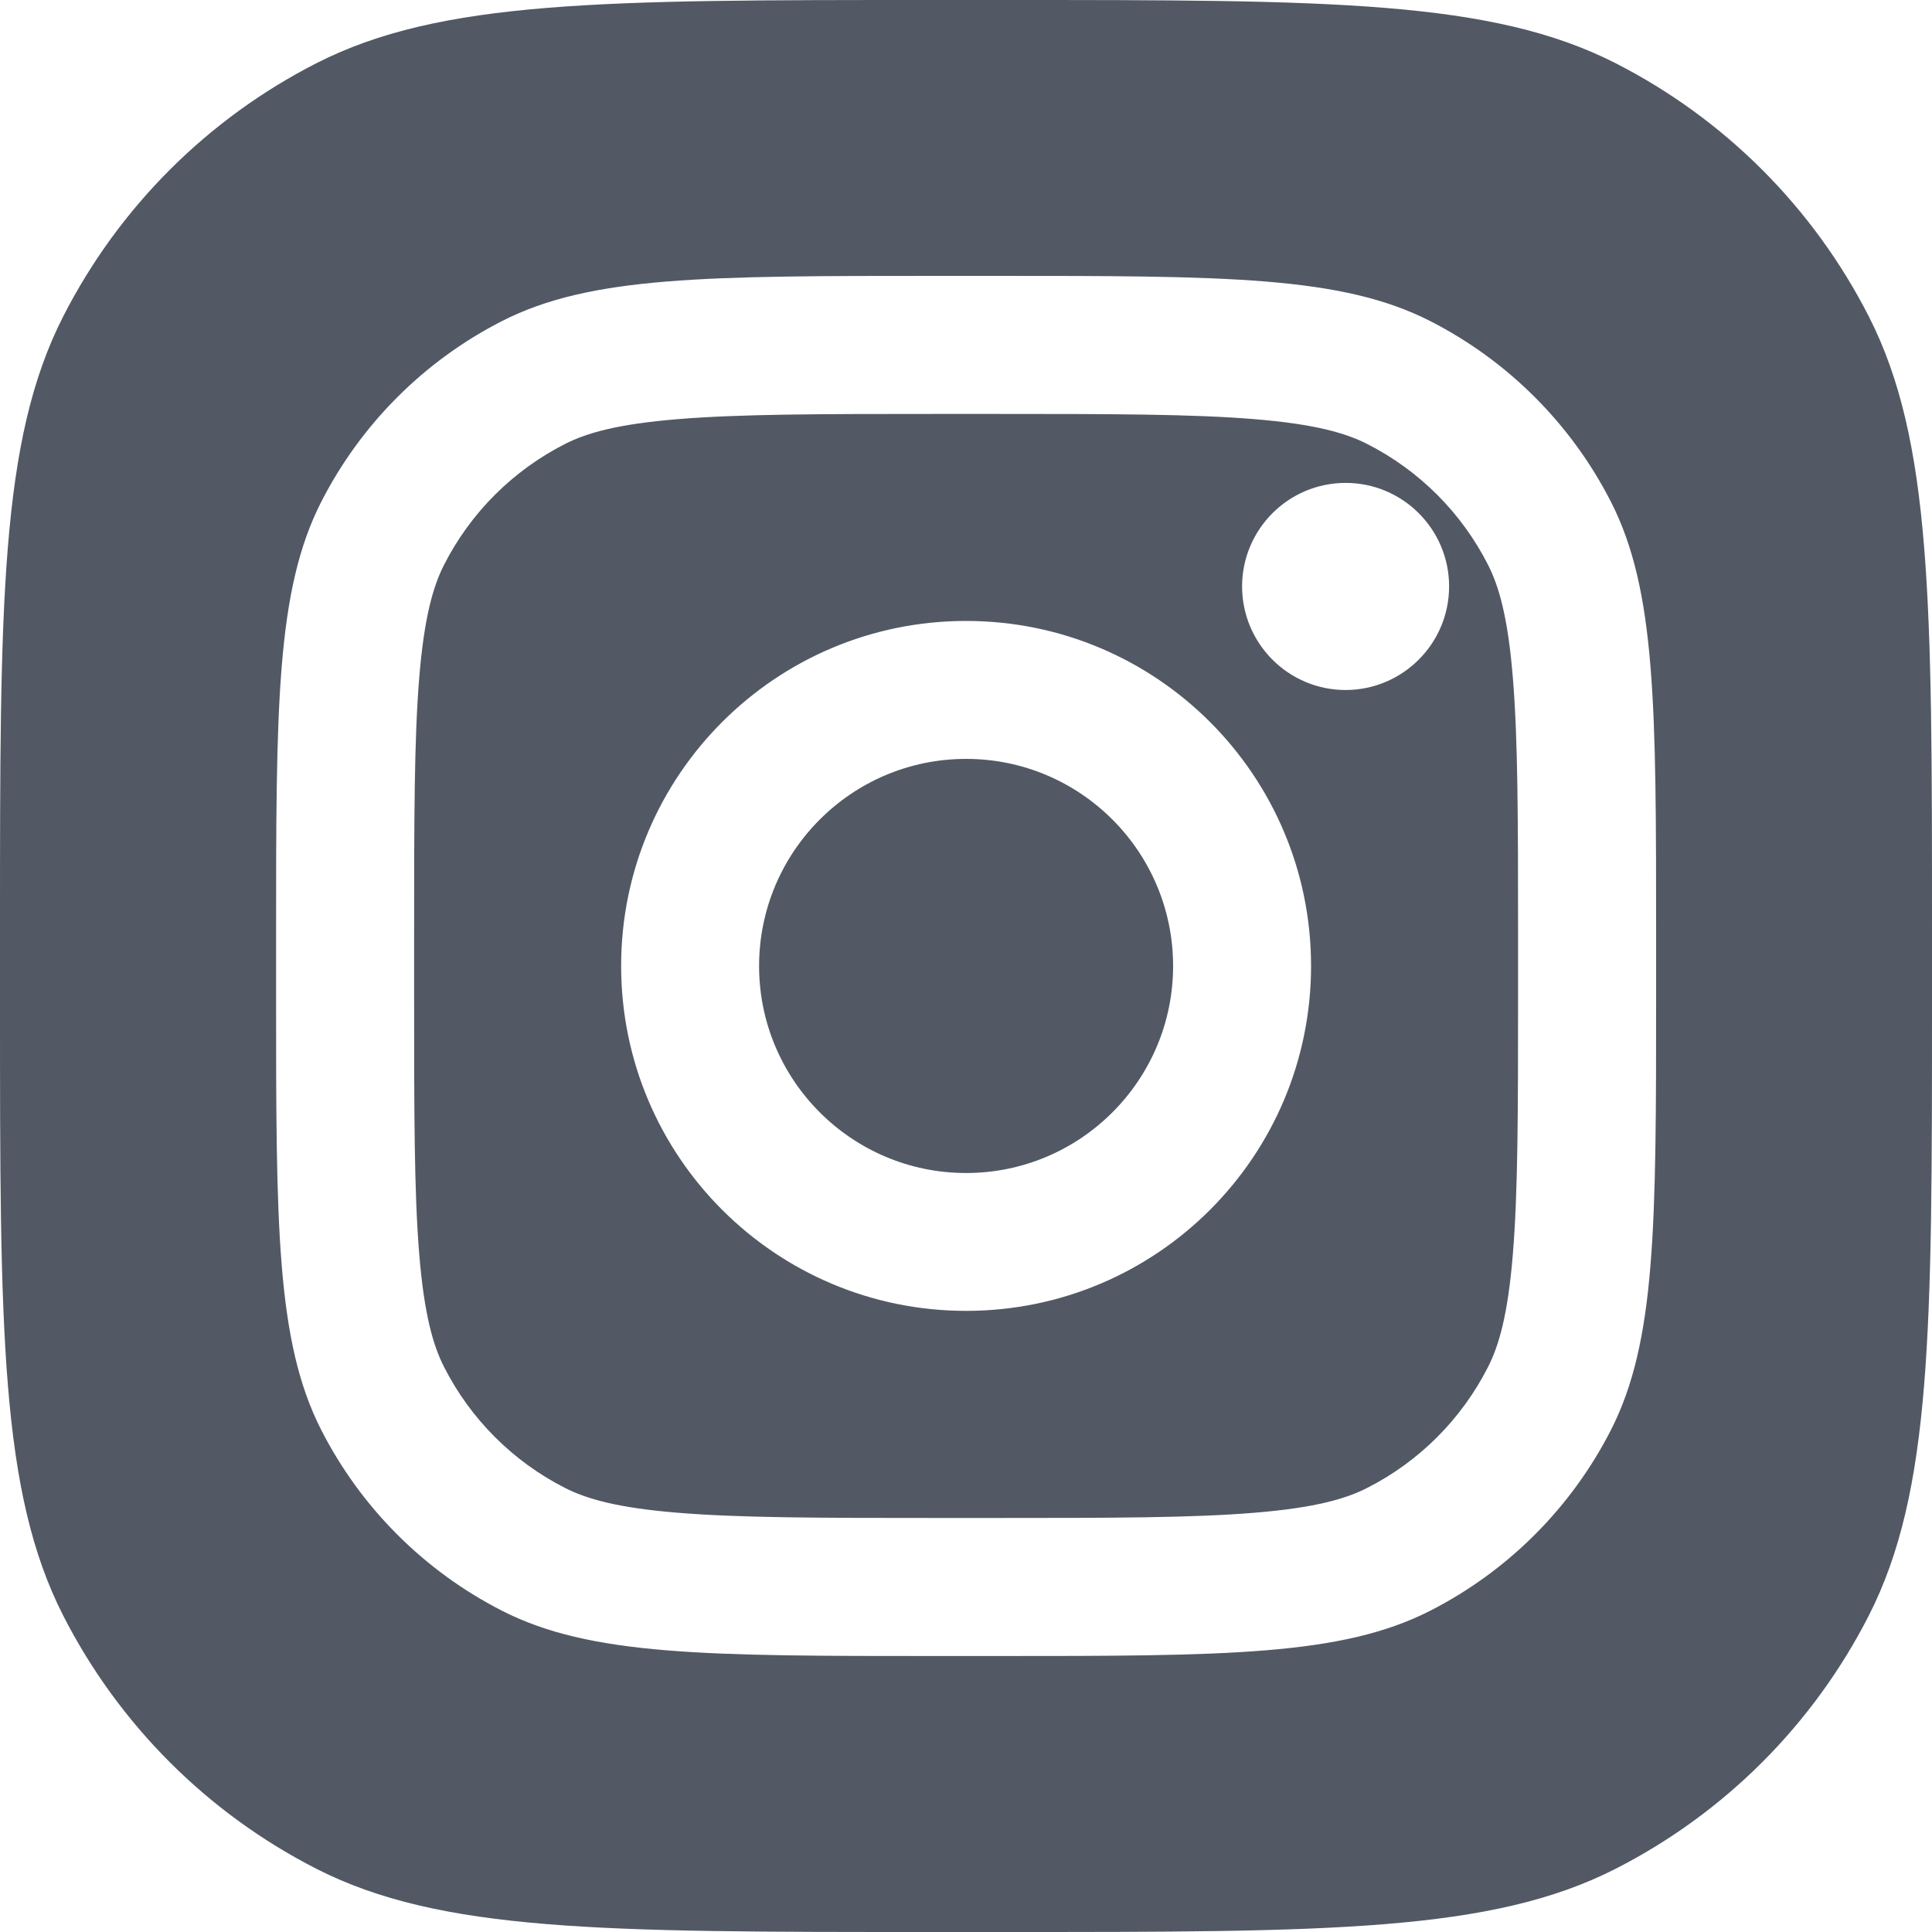 <svg width="20" height="20" viewBox="0 0 20 20" fill="none" xmlns="http://www.w3.org/2000/svg">
<path d="M10.4 0C13.76 9.83795e-10 15.44 0 16.724 0.654C17.853 1.23 18.77 2.147 19.346 3.276C20 4.56 20 6.24 20 9.6V10.4C20 13.76 20 15.44 19.346 16.724C18.77 17.853 17.853 18.77 16.724 19.346C15.44 20 13.76 20 10.4 20H9.6C6.24 20 4.56 20 3.276 19.346C2.147 18.77 1.23 17.853 0.654 16.724C0 15.44 9.83795e-10 13.76 0 10.4V9.6C9.83795e-10 6.24 0 4.56 0.654 3.276C1.23 2.147 2.147 1.23 3.276 0.654C4.56 0 6.24 9.83795e-10 9.6 0H10.4ZM9.715 2.856C7.315 2.856 6.115 2.856 5.198 3.323C4.392 3.734 3.736 4.39 3.325 5.196C2.858 6.113 2.858 7.314 2.858 9.714V10.285C2.858 12.685 2.858 13.885 3.325 14.802C3.736 15.608 4.392 16.264 5.198 16.675C6.115 17.142 7.315 17.143 9.715 17.143H10.287C12.687 17.143 13.887 17.142 14.804 16.675C15.61 16.264 16.266 15.608 16.677 14.802C17.144 13.885 17.144 12.685 17.144 10.285V9.714C17.144 7.314 17.144 6.113 16.677 5.196C16.266 4.39 15.61 3.734 14.804 3.323C13.887 2.856 12.687 2.856 10.287 2.856H9.715ZM10.287 4.285C11.511 4.285 12.342 4.286 12.985 4.339C13.611 4.39 13.932 4.483 14.155 4.597C14.693 4.871 15.129 5.307 15.403 5.845C15.517 6.068 15.61 6.389 15.661 7.015C15.714 7.658 15.715 8.49 15.715 9.714V10.285C15.715 11.509 15.714 12.341 15.661 12.983C15.61 13.61 15.517 13.93 15.403 14.153C15.129 14.691 14.693 15.128 14.155 15.402C13.932 15.516 13.611 15.609 12.985 15.66C12.342 15.713 11.511 15.714 10.287 15.714H9.715C8.491 15.714 7.66 15.713 7.017 15.66C6.39 15.609 6.07 15.516 5.847 15.402C5.309 15.128 4.872 14.691 4.598 14.153C4.484 13.93 4.391 13.609 4.34 12.983C4.287 12.341 4.287 11.509 4.287 10.285V9.714C4.287 8.49 4.287 7.658 4.34 7.015C4.391 6.389 4.484 6.068 4.598 5.845C4.872 5.307 5.309 4.871 5.847 4.597C6.07 4.483 6.39 4.39 7.017 4.339C7.66 4.286 8.491 4.285 9.715 4.285H10.287ZM10.001 6.428C8.029 6.428 6.43 8.027 6.43 9.999C6.43 11.972 8.029 13.57 10.001 13.57C11.973 13.57 13.572 11.972 13.572 9.999C13.572 8.027 11.973 6.428 10.001 6.428ZM10.001 7.856C11.184 7.856 12.143 8.816 12.144 9.999C12.144 11.182 11.184 12.143 10.001 12.143C8.818 12.143 7.858 11.182 7.858 9.999C7.859 8.816 8.818 7.856 10.001 7.856ZM13.93 4.999C13.338 4.999 12.859 5.479 12.858 6.07C12.858 6.662 13.338 7.143 13.93 7.143C14.521 7.142 15.001 6.662 15.001 6.07C15.001 5.479 14.521 4.999 13.93 4.999Z" fill="#525965"/>
</svg>

